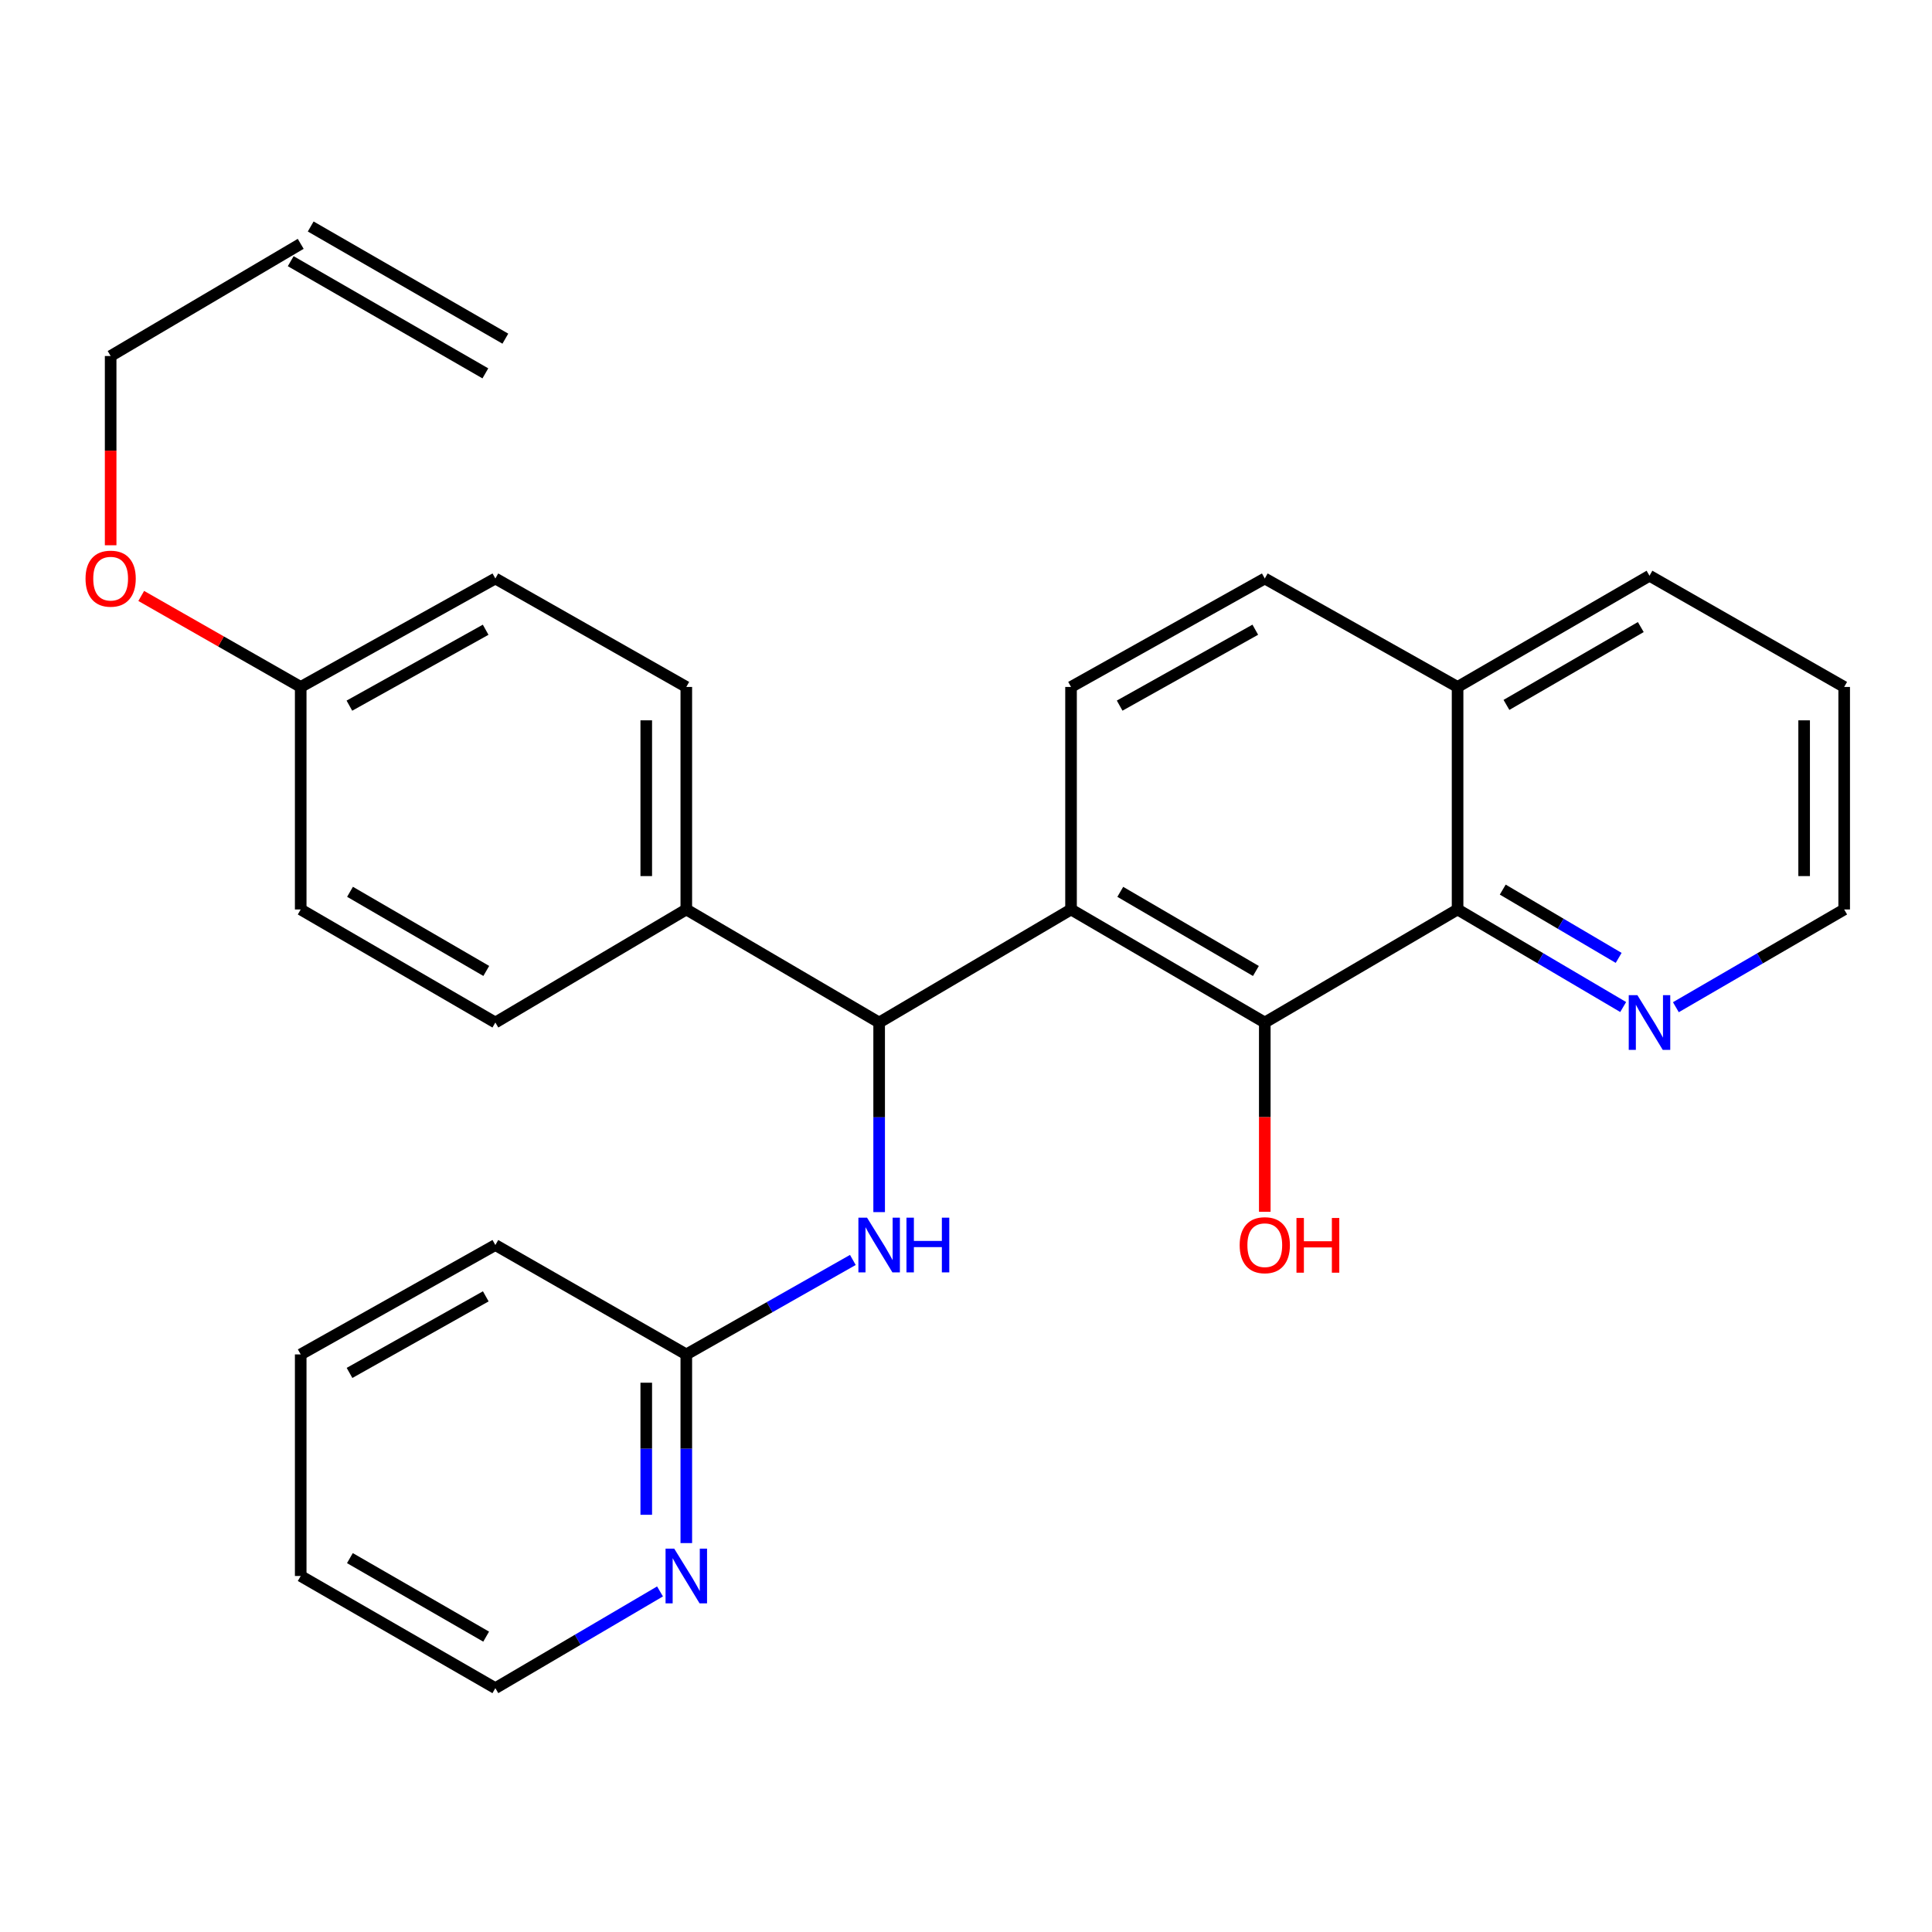 <?xml version='1.0' encoding='iso-8859-1'?>
<svg version='1.1' baseProfile='full'
              xmlns='http://www.w3.org/2000/svg'
                      xmlns:rdkit='http://www.rdkit.org/xml'
                      xmlns:xlink='http://www.w3.org/1999/xlink'
                  xml:space='preserve'
width='1000px' height='1000px' viewBox='0 0 1000 1000'>
<!-- END OF HEADER -->
<rect style='opacity:1.0;fill:#FFFFFF;stroke:none' width='1000' height='1000' x='0' y='0'> </rect>
<path class='bond-0' d='M 554.365,470.74 L 654.652,529.26' style='fill:none;fill-rule:evenodd;stroke:#000000;stroke-width:6px;stroke-linecap:butt;stroke-linejoin:miter;stroke-opacity:1' />
<path class='bond-0' d='M 579.854,461.615 L 650.055,502.58' style='fill:none;fill-rule:evenodd;stroke:#000000;stroke-width:6px;stroke-linecap:butt;stroke-linejoin:miter;stroke-opacity:1' />
<path class='bond-1' d='M 554.365,470.74 L 455.045,529.26' style='fill:none;fill-rule:evenodd;stroke:#000000;stroke-width:6px;stroke-linecap:butt;stroke-linejoin:miter;stroke-opacity:1' />
<path class='bond-4' d='M 554.365,470.74 L 554.365,355.563' style='fill:none;fill-rule:evenodd;stroke:#000000;stroke-width:6px;stroke-linecap:butt;stroke-linejoin:miter;stroke-opacity:1' />
<path class='bond-2' d='M 654.652,529.26 L 754.444,470.74' style='fill:none;fill-rule:evenodd;stroke:#000000;stroke-width:6px;stroke-linecap:butt;stroke-linejoin:miter;stroke-opacity:1' />
<path class='bond-14' d='M 654.652,529.26 L 654.652,578.243' style='fill:none;fill-rule:evenodd;stroke:#000000;stroke-width:6px;stroke-linecap:butt;stroke-linejoin:miter;stroke-opacity:1' />
<path class='bond-14' d='M 654.652,578.243 L 654.652,627.226' style='fill:none;fill-rule:evenodd;stroke:#FF0000;stroke-width:6px;stroke-linecap:butt;stroke-linejoin:miter;stroke-opacity:1' />
<path class='bond-3' d='M 455.045,529.26 L 455.045,578.323' style='fill:none;fill-rule:evenodd;stroke:#000000;stroke-width:6px;stroke-linecap:butt;stroke-linejoin:miter;stroke-opacity:1' />
<path class='bond-3' d='M 455.045,578.323 L 455.045,627.386' style='fill:none;fill-rule:evenodd;stroke:#0000FF;stroke-width:6px;stroke-linecap:butt;stroke-linejoin:miter;stroke-opacity:1' />
<path class='bond-6' d='M 455.045,529.26 L 355.23,470.74' style='fill:none;fill-rule:evenodd;stroke:#000000;stroke-width:6px;stroke-linecap:butt;stroke-linejoin:miter;stroke-opacity:1' />
<path class='bond-7' d='M 754.444,470.74 L 797.298,495.987' style='fill:none;fill-rule:evenodd;stroke:#000000;stroke-width:6px;stroke-linecap:butt;stroke-linejoin:miter;stroke-opacity:1' />
<path class='bond-7' d='M 797.298,495.987 L 840.153,521.235' style='fill:none;fill-rule:evenodd;stroke:#0000FF;stroke-width:6px;stroke-linecap:butt;stroke-linejoin:miter;stroke-opacity:1' />
<path class='bond-7' d='M 777.821,460.455 L 807.819,478.129' style='fill:none;fill-rule:evenodd;stroke:#000000;stroke-width:6px;stroke-linecap:butt;stroke-linejoin:miter;stroke-opacity:1' />
<path class='bond-7' d='M 807.819,478.129 L 837.818,495.802' style='fill:none;fill-rule:evenodd;stroke:#0000FF;stroke-width:6px;stroke-linecap:butt;stroke-linejoin:miter;stroke-opacity:1' />
<path class='bond-28' d='M 754.444,470.74 L 754.444,355.563' style='fill:none;fill-rule:evenodd;stroke:#000000;stroke-width:6px;stroke-linecap:butt;stroke-linejoin:miter;stroke-opacity:1' />
<path class='bond-5' d='M 441.436,652.145 L 398.333,676.596' style='fill:none;fill-rule:evenodd;stroke:#0000FF;stroke-width:6px;stroke-linecap:butt;stroke-linejoin:miter;stroke-opacity:1' />
<path class='bond-5' d='M 398.333,676.596 L 355.23,701.046' style='fill:none;fill-rule:evenodd;stroke:#000000;stroke-width:6px;stroke-linecap:butt;stroke-linejoin:miter;stroke-opacity:1' />
<path class='bond-10' d='M 554.365,355.563 L 654.652,299.426' style='fill:none;fill-rule:evenodd;stroke:#000000;stroke-width:6px;stroke-linecap:butt;stroke-linejoin:miter;stroke-opacity:1' />
<path class='bond-10' d='M 579.532,365.229 L 649.733,325.933' style='fill:none;fill-rule:evenodd;stroke:#000000;stroke-width:6px;stroke-linecap:butt;stroke-linejoin:miter;stroke-opacity:1' />
<path class='bond-8' d='M 355.23,701.046 L 355.23,749.873' style='fill:none;fill-rule:evenodd;stroke:#000000;stroke-width:6px;stroke-linecap:butt;stroke-linejoin:miter;stroke-opacity:1' />
<path class='bond-8' d='M 355.23,749.873 L 355.23,798.7' style='fill:none;fill-rule:evenodd;stroke:#0000FF;stroke-width:6px;stroke-linecap:butt;stroke-linejoin:miter;stroke-opacity:1' />
<path class='bond-8' d='M 334.502,715.694 L 334.502,749.873' style='fill:none;fill-rule:evenodd;stroke:#000000;stroke-width:6px;stroke-linecap:butt;stroke-linejoin:miter;stroke-opacity:1' />
<path class='bond-8' d='M 334.502,749.873 L 334.502,784.052' style='fill:none;fill-rule:evenodd;stroke:#0000FF;stroke-width:6px;stroke-linecap:butt;stroke-linejoin:miter;stroke-opacity:1' />
<path class='bond-23' d='M 355.23,701.046 L 256.394,644.425' style='fill:none;fill-rule:evenodd;stroke:#000000;stroke-width:6px;stroke-linecap:butt;stroke-linejoin:miter;stroke-opacity:1' />
<path class='bond-11' d='M 355.23,470.74 L 355.23,355.563' style='fill:none;fill-rule:evenodd;stroke:#000000;stroke-width:6px;stroke-linecap:butt;stroke-linejoin:miter;stroke-opacity:1' />
<path class='bond-11' d='M 334.502,453.463 L 334.502,372.84' style='fill:none;fill-rule:evenodd;stroke:#000000;stroke-width:6px;stroke-linecap:butt;stroke-linejoin:miter;stroke-opacity:1' />
<path class='bond-12' d='M 355.23,470.74 L 256.394,529.26' style='fill:none;fill-rule:evenodd;stroke:#000000;stroke-width:6px;stroke-linecap:butt;stroke-linejoin:miter;stroke-opacity:1' />
<path class='bond-20' d='M 867.428,521.332 L 910.987,496.036' style='fill:none;fill-rule:evenodd;stroke:#0000FF;stroke-width:6px;stroke-linecap:butt;stroke-linejoin:miter;stroke-opacity:1' />
<path class='bond-20' d='M 910.987,496.036 L 954.545,470.74' style='fill:none;fill-rule:evenodd;stroke:#000000;stroke-width:6px;stroke-linecap:butt;stroke-linejoin:miter;stroke-opacity:1' />
<path class='bond-22' d='M 341.624,823.72 L 299.009,848.754' style='fill:none;fill-rule:evenodd;stroke:#0000FF;stroke-width:6px;stroke-linecap:butt;stroke-linejoin:miter;stroke-opacity:1' />
<path class='bond-22' d='M 299.009,848.754 L 256.394,873.788' style='fill:none;fill-rule:evenodd;stroke:#000000;stroke-width:6px;stroke-linecap:butt;stroke-linejoin:miter;stroke-opacity:1' />
<path class='bond-9' d='M 754.444,355.563 L 654.652,299.426' style='fill:none;fill-rule:evenodd;stroke:#000000;stroke-width:6px;stroke-linecap:butt;stroke-linejoin:miter;stroke-opacity:1' />
<path class='bond-24' d='M 754.444,355.563 L 853.775,297.998' style='fill:none;fill-rule:evenodd;stroke:#000000;stroke-width:6px;stroke-linecap:butt;stroke-linejoin:miter;stroke-opacity:1' />
<path class='bond-24' d='M 779.736,364.862 L 849.268,324.567' style='fill:none;fill-rule:evenodd;stroke:#000000;stroke-width:6px;stroke-linecap:butt;stroke-linejoin:miter;stroke-opacity:1' />
<path class='bond-18' d='M 355.23,355.563 L 256.394,299.426' style='fill:none;fill-rule:evenodd;stroke:#000000;stroke-width:6px;stroke-linecap:butt;stroke-linejoin:miter;stroke-opacity:1' />
<path class='bond-17' d='M 256.394,529.26 L 155.646,470.74' style='fill:none;fill-rule:evenodd;stroke:#000000;stroke-width:6px;stroke-linecap:butt;stroke-linejoin:miter;stroke-opacity:1' />
<path class='bond-17' d='M 251.693,502.559 L 181.169,461.594' style='fill:none;fill-rule:evenodd;stroke:#000000;stroke-width:6px;stroke-linecap:butt;stroke-linejoin:miter;stroke-opacity:1' />
<path class='bond-13' d='M 155.646,126.212 L 57.271,184.273' style='fill:none;fill-rule:evenodd;stroke:#000000;stroke-width:6px;stroke-linecap:butt;stroke-linejoin:miter;stroke-opacity:1' />
<path class='bond-15' d='M 150.471,135.192 L 251.219,193.252' style='fill:none;fill-rule:evenodd;stroke:#000000;stroke-width:6px;stroke-linecap:butt;stroke-linejoin:miter;stroke-opacity:1' />
<path class='bond-15' d='M 160.821,117.233 L 261.569,175.293' style='fill:none;fill-rule:evenodd;stroke:#000000;stroke-width:6px;stroke-linecap:butt;stroke-linejoin:miter;stroke-opacity:1' />
<path class='bond-16' d='M 155.646,355.563 L 155.646,470.74' style='fill:none;fill-rule:evenodd;stroke:#000000;stroke-width:6px;stroke-linecap:butt;stroke-linejoin:miter;stroke-opacity:1' />
<path class='bond-19' d='M 155.646,355.563 L 114.374,332.012' style='fill:none;fill-rule:evenodd;stroke:#000000;stroke-width:6px;stroke-linecap:butt;stroke-linejoin:miter;stroke-opacity:1' />
<path class='bond-19' d='M 114.374,332.012 L 73.102,308.46' style='fill:none;fill-rule:evenodd;stroke:#FF0000;stroke-width:6px;stroke-linecap:butt;stroke-linejoin:miter;stroke-opacity:1' />
<path class='bond-29' d='M 155.646,355.563 L 256.394,299.426' style='fill:none;fill-rule:evenodd;stroke:#000000;stroke-width:6px;stroke-linecap:butt;stroke-linejoin:miter;stroke-opacity:1' />
<path class='bond-29' d='M 180.847,365.249 L 251.371,325.953' style='fill:none;fill-rule:evenodd;stroke:#000000;stroke-width:6px;stroke-linecap:butt;stroke-linejoin:miter;stroke-opacity:1' />
<path class='bond-21' d='M 57.271,282.227 L 57.271,233.25' style='fill:none;fill-rule:evenodd;stroke:#FF0000;stroke-width:6px;stroke-linecap:butt;stroke-linejoin:miter;stroke-opacity:1' />
<path class='bond-21' d='M 57.271,233.25 L 57.271,184.273' style='fill:none;fill-rule:evenodd;stroke:#000000;stroke-width:6px;stroke-linecap:butt;stroke-linejoin:miter;stroke-opacity:1' />
<path class='bond-30' d='M 954.545,470.74 L 954.545,355.563' style='fill:none;fill-rule:evenodd;stroke:#000000;stroke-width:6px;stroke-linecap:butt;stroke-linejoin:miter;stroke-opacity:1' />
<path class='bond-30' d='M 933.818,453.463 L 933.818,372.84' style='fill:none;fill-rule:evenodd;stroke:#000000;stroke-width:6px;stroke-linecap:butt;stroke-linejoin:miter;stroke-opacity:1' />
<path class='bond-31' d='M 256.394,873.788 L 155.646,815.727' style='fill:none;fill-rule:evenodd;stroke:#000000;stroke-width:6px;stroke-linecap:butt;stroke-linejoin:miter;stroke-opacity:1' />
<path class='bond-31' d='M 251.631,847.12 L 181.108,806.478' style='fill:none;fill-rule:evenodd;stroke:#000000;stroke-width:6px;stroke-linecap:butt;stroke-linejoin:miter;stroke-opacity:1' />
<path class='bond-27' d='M 256.394,644.425 L 155.646,701.046' style='fill:none;fill-rule:evenodd;stroke:#000000;stroke-width:6px;stroke-linecap:butt;stroke-linejoin:miter;stroke-opacity:1' />
<path class='bond-27' d='M 251.437,670.988 L 180.914,710.623' style='fill:none;fill-rule:evenodd;stroke:#000000;stroke-width:6px;stroke-linecap:butt;stroke-linejoin:miter;stroke-opacity:1' />
<path class='bond-25' d='M 853.775,297.998 L 954.545,355.563' style='fill:none;fill-rule:evenodd;stroke:#000000;stroke-width:6px;stroke-linecap:butt;stroke-linejoin:miter;stroke-opacity:1' />
<path class='bond-26' d='M 155.646,815.727 L 155.646,701.046' style='fill:none;fill-rule:evenodd;stroke:#000000;stroke-width:6px;stroke-linecap:butt;stroke-linejoin:miter;stroke-opacity:1' />
<path  class='atom-4' d='M 448.785 630.265
L 458.065 645.265
Q 458.985 646.745, 460.465 649.425
Q 461.945 652.105, 462.025 652.265
L 462.025 630.265
L 465.785 630.265
L 465.785 658.585
L 461.905 658.585
L 451.945 642.185
Q 450.785 640.265, 449.545 638.065
Q 448.345 635.865, 447.985 635.185
L 447.985 658.585
L 444.305 658.585
L 444.305 630.265
L 448.785 630.265
' fill='#0000FF'/>
<path  class='atom-4' d='M 469.185 630.265
L 473.025 630.265
L 473.025 642.305
L 487.505 642.305
L 487.505 630.265
L 491.345 630.265
L 491.345 658.585
L 487.505 658.585
L 487.505 645.505
L 473.025 645.505
L 473.025 658.585
L 469.185 658.585
L 469.185 630.265
' fill='#0000FF'/>
<path  class='atom-8' d='M 847.515 515.1
L 856.795 530.1
Q 857.715 531.58, 859.195 534.26
Q 860.675 536.94, 860.755 537.1
L 860.755 515.1
L 864.515 515.1
L 864.515 543.42
L 860.635 543.42
L 850.675 527.02
Q 849.515 525.1, 848.275 522.9
Q 847.075 520.7, 846.715 520.02
L 846.715 543.42
L 843.035 543.42
L 843.035 515.1
L 847.515 515.1
' fill='#0000FF'/>
<path  class='atom-9' d='M 348.97 801.567
L 358.25 816.567
Q 359.17 818.047, 360.65 820.727
Q 362.13 823.407, 362.21 823.567
L 362.21 801.567
L 365.97 801.567
L 365.97 829.887
L 362.09 829.887
L 352.13 813.487
Q 350.97 811.567, 349.73 809.367
Q 348.53 807.167, 348.17 806.487
L 348.17 829.887
L 344.49 829.887
L 344.49 801.567
L 348.97 801.567
' fill='#0000FF'/>
<path  class='atom-15' d='M 641.652 644.505
Q 641.652 637.705, 645.012 633.905
Q 648.372 630.105, 654.652 630.105
Q 660.932 630.105, 664.292 633.905
Q 667.652 637.705, 667.652 644.505
Q 667.652 651.385, 664.252 655.305
Q 660.852 659.185, 654.652 659.185
Q 648.412 659.185, 645.012 655.305
Q 641.652 651.425, 641.652 644.505
M 654.652 655.985
Q 658.972 655.985, 661.292 653.105
Q 663.652 650.185, 663.652 644.505
Q 663.652 638.945, 661.292 636.145
Q 658.972 633.305, 654.652 633.305
Q 650.332 633.305, 647.972 636.105
Q 645.652 638.905, 645.652 644.505
Q 645.652 650.225, 647.972 653.105
Q 650.332 655.985, 654.652 655.985
' fill='#FF0000'/>
<path  class='atom-15' d='M 671.052 630.425
L 674.892 630.425
L 674.892 642.465
L 689.372 642.465
L 689.372 630.425
L 693.212 630.425
L 693.212 658.745
L 689.372 658.745
L 689.372 645.665
L 674.892 645.665
L 674.892 658.745
L 671.052 658.745
L 671.052 630.425
' fill='#FF0000'/>
<path  class='atom-20' d='M 44.271 299.506
Q 44.271 292.706, 47.631 288.906
Q 50.991 285.106, 57.271 285.106
Q 63.551 285.106, 66.911 288.906
Q 70.271 292.706, 70.271 299.506
Q 70.271 306.386, 66.871 310.306
Q 63.471 314.186, 57.271 314.186
Q 51.031 314.186, 47.631 310.306
Q 44.271 306.426, 44.271 299.506
M 57.271 310.986
Q 61.591 310.986, 63.911 308.106
Q 66.271 305.186, 66.271 299.506
Q 66.271 293.946, 63.911 291.146
Q 61.591 288.306, 57.271 288.306
Q 52.951 288.306, 50.591 291.106
Q 48.271 293.906, 48.271 299.506
Q 48.271 305.226, 50.591 308.106
Q 52.951 310.986, 57.271 310.986
' fill='#FF0000'/>
</svg>
